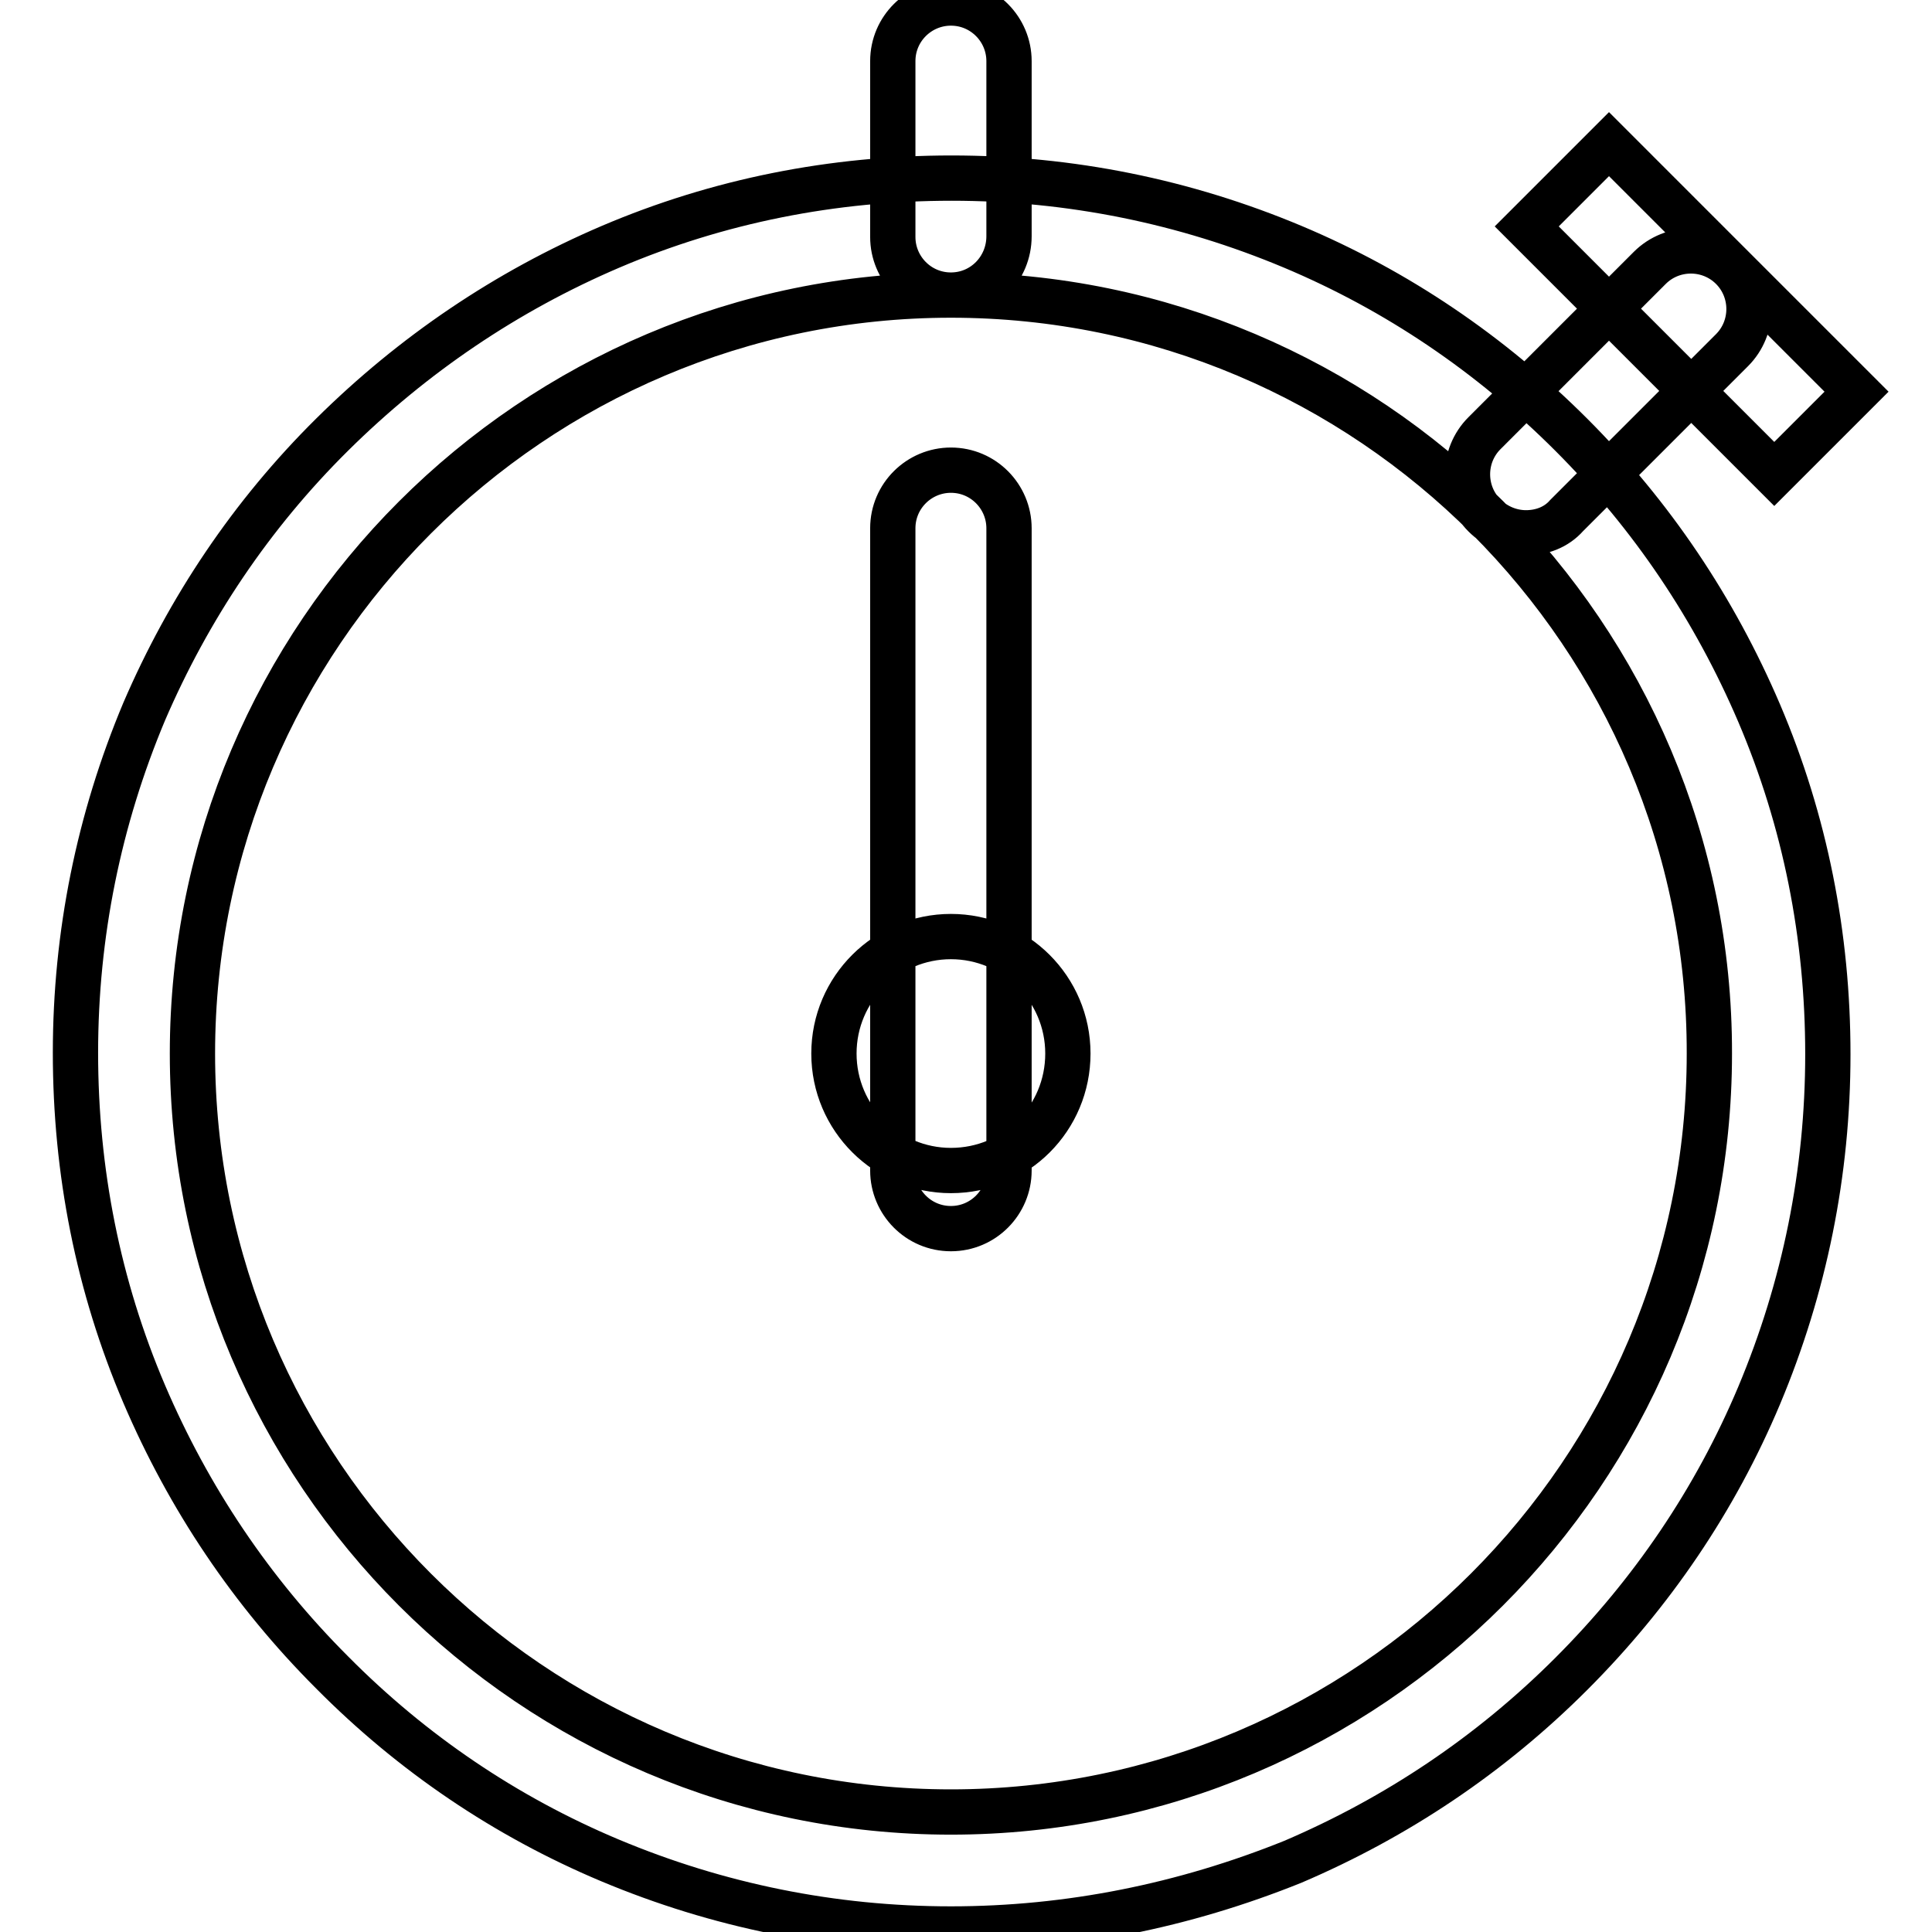 <?xml version="1.0" encoding="utf-8"?>
<!-- Svg Vector Icons : http://www.onlinewebfonts.com/icon -->
<!DOCTYPE svg PUBLIC "-//W3C//DTD SVG 1.1//EN" "http://www.w3.org/Graphics/SVG/1.1/DTD/svg11.dtd">
<svg version="1.1" xmlns="http://www.w3.org/2000/svg" xmlns:xlink="http://www.w3.org/1999/xlink" x="0px" y="0px" viewBox="0 0 256 256" enable-background="new 0 0 256 256" xml:space="preserve">
<g> <path stroke-width="6" fill-opacity="0" stroke="#000000"  d="M126,255.6c-15.7,0-30.9-3.1-45.2-9.1C67,240.7,54.6,232.3,44,221.6c-10.7-10.7-19-23.1-24.9-36.9 c-6.1-14.3-9.1-29.5-9.1-45.2c0-15.7,3.1-30.9,9.1-45.2C25,80.6,33.3,68.2,44,57.6s23.1-19,36.9-24.9c14.3-6.1,29.5-9.1,45.2-9.1 c15.7,0,30.9,3.1,45.2,9.1c13.8,5.8,26.2,14.2,36.9,24.9c10.7,10.7,19,23.1,24.9,36.9c6.1,14.3,9.1,29.5,9.1,45.2 c0,15.7-3.1,30.9-9.1,45.2c-5.8,13.8-14.2,26.2-24.9,36.9c-10.7,10.7-23.1,19-36.9,24.9C156.9,252.5,141.7,255.6,126,255.6z  M126,39.1c-55.4,0-100.5,45.1-100.5,100.5c0,55.4,45.1,100.5,100.5,100.5c55.4,0,100.5-45.1,100.5-100.5 C226.6,84.2,181.5,39.1,126,39.1z M126,162.8c-4.3,0-7.7-3.5-7.7-7.7V70c0-4.3,3.5-7.7,7.7-7.7c4.3,0,7.7,3.5,7.7,7.7v85.1 C133.7,159.3,130.3,162.8,126,162.8z M126,39.1c-4.3,0-7.7-3.5-7.7-7.7V8.1c0-4.3,3.5-7.7,7.7-7.7c4.3,0,7.7,3.5,7.7,7.7v23.2 C133.7,35.6,130.3,39.1,126,39.1z M126,124.1c8.5,0,15.5,6.9,15.5,15.5s-6.9,15.5-15.5,15.5c-8.5,0-15.5-6.9-15.5-15.5 S117.5,124.1,126,124.1z M202.2,70.6c-2,0-4-0.8-5.5-2.3c-3-3-3-7.9,0-10.9l21.9-21.9c3-3,7.9-3,10.9,0c3,3,3,7.9,0,10.9 l-21.9,21.9C206.2,69.9,204.2,70.6,202.2,70.6z M213.2,19.1L246,51.9l-10.9,10.9l-32.8-32.8L213.2,19.1z"/></g>
</svg>